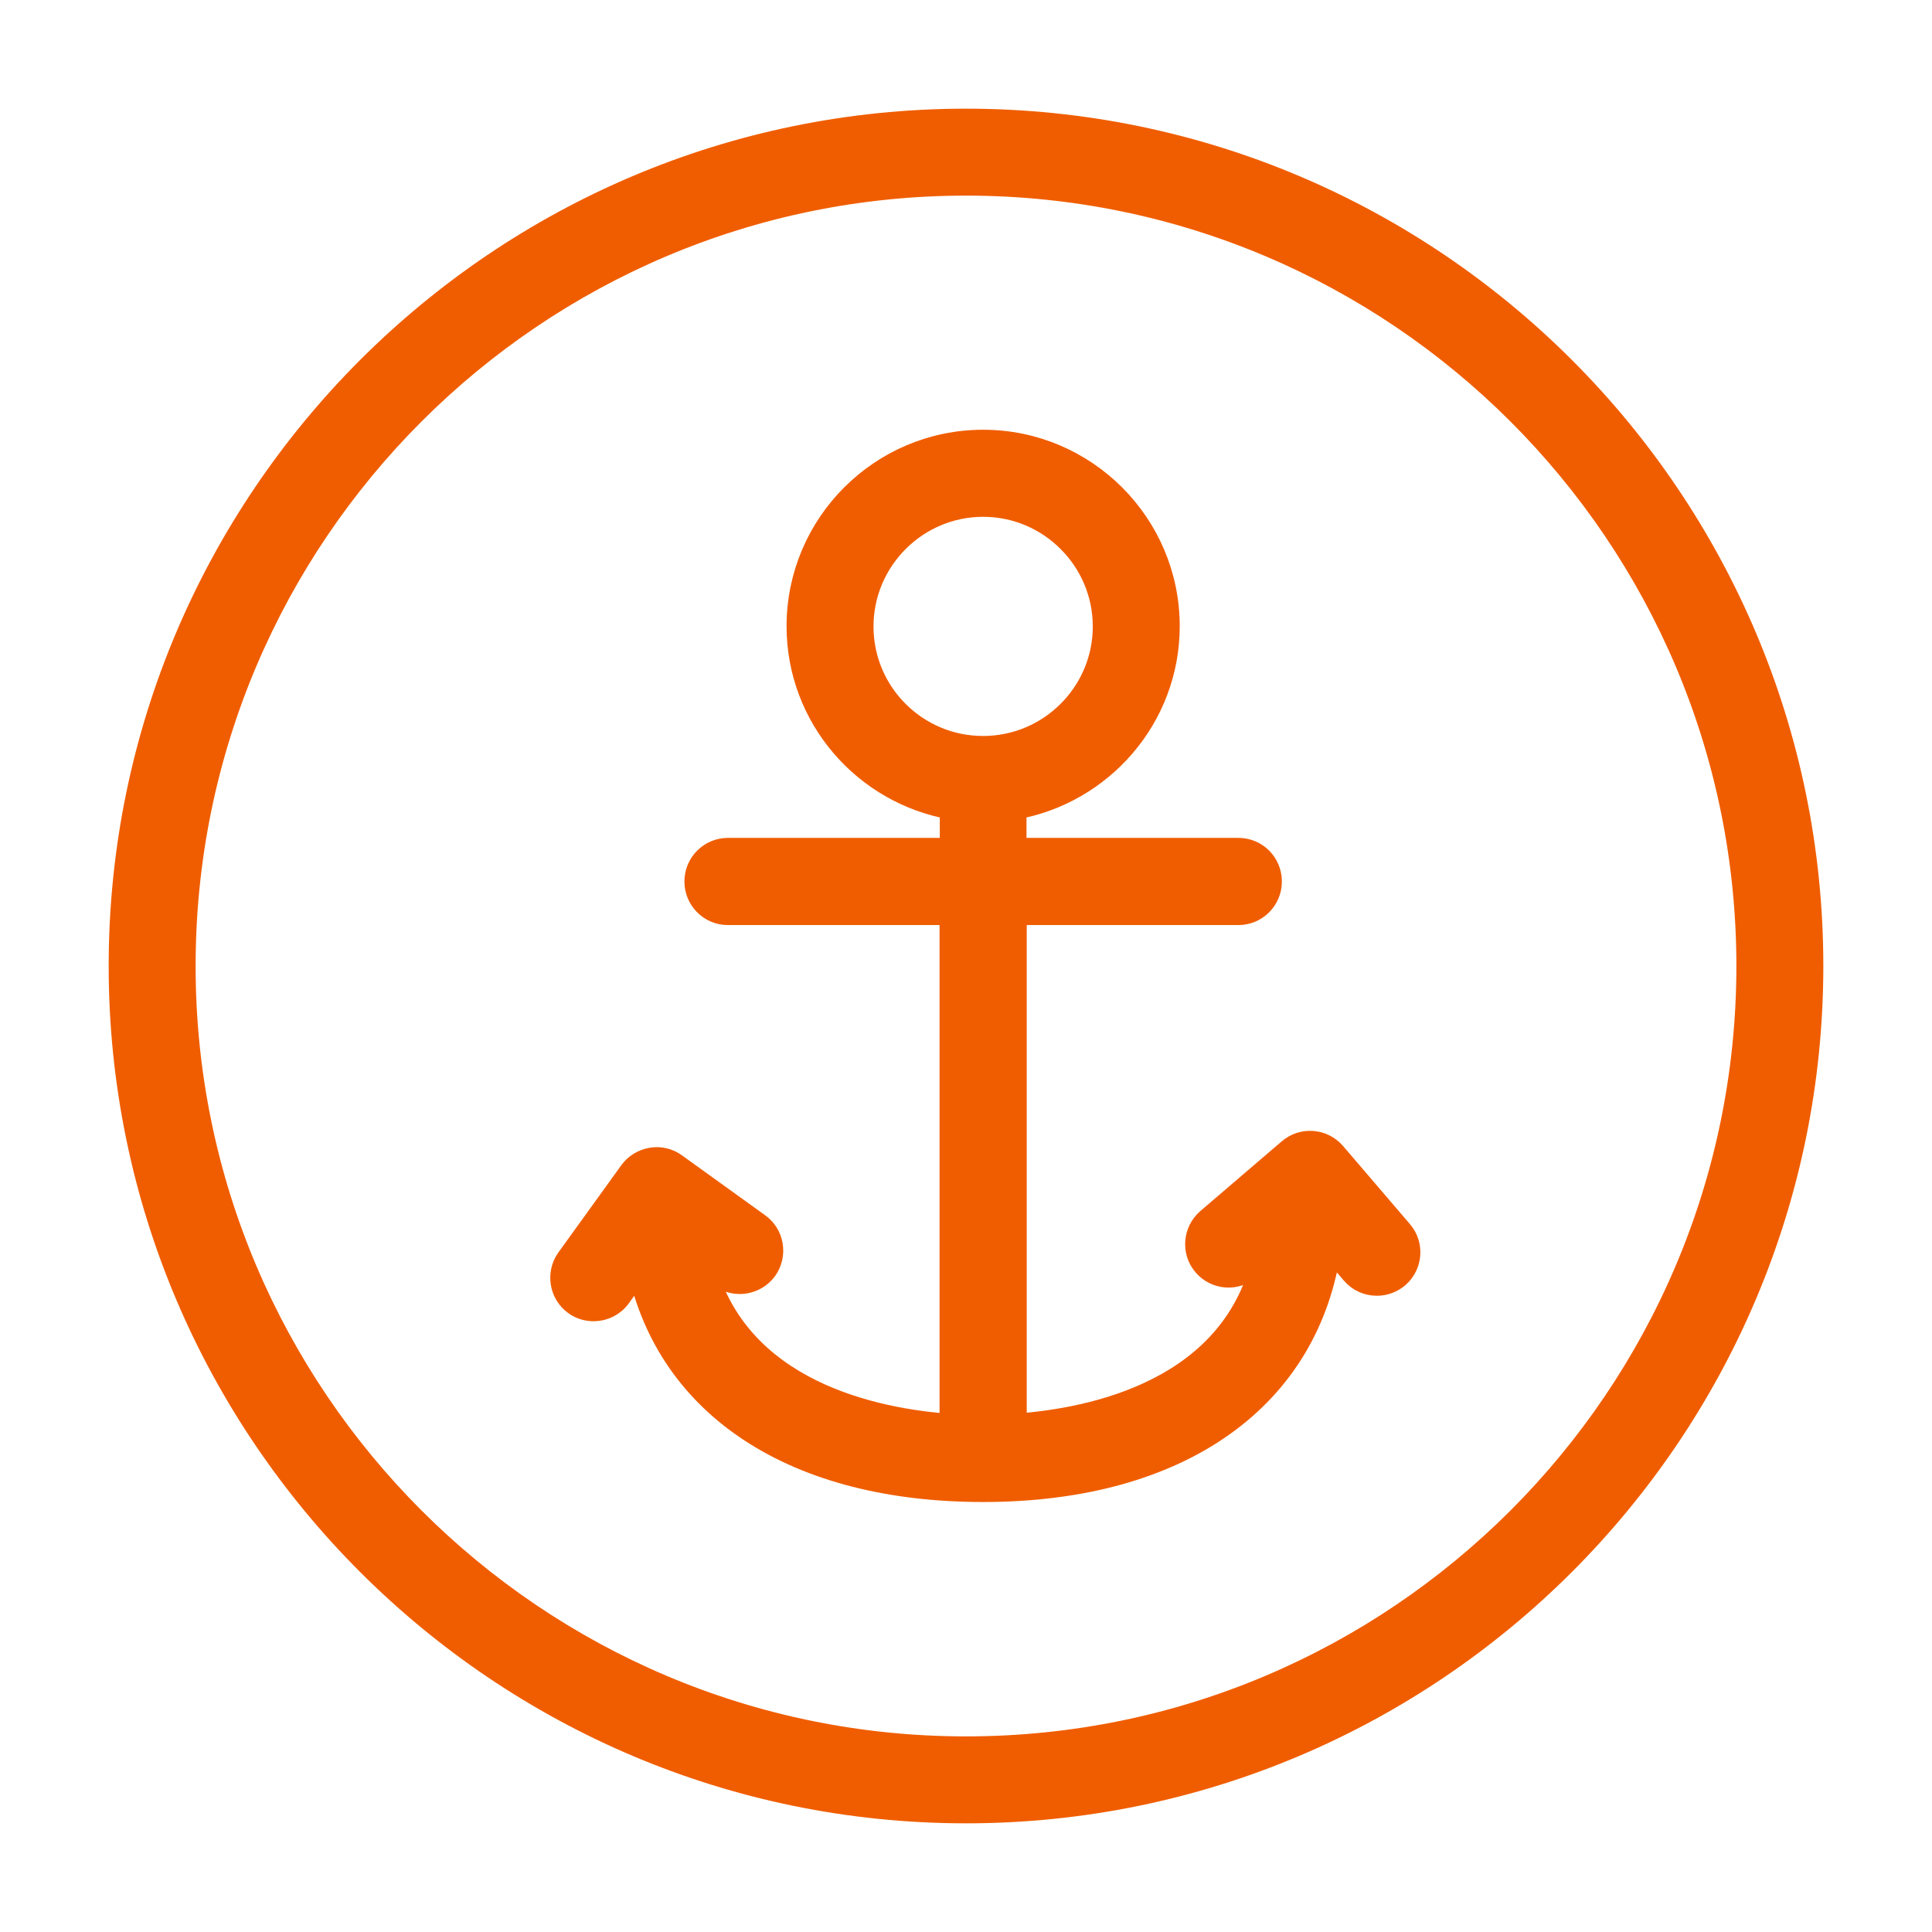 <?xml version="1.0" encoding="UTF-8"?>
<svg width="16px" height="16px" viewBox="0 0 16 16" version="1.1" xmlns="http://www.w3.org/2000/svg" xmlns:xlink="http://www.w3.org/1999/xlink">
    <title>保税正品备份</title>
    <g id="防务2.6" stroke="none" stroke-width="1" fill="none" fill-rule="evenodd">
        <g id="图标" transform="translate(-1066, -130)" fill="#F05D00" fill-rule="nonzero">
            <g id="保税正品备份" transform="translate(1066, 130)">
                <rect id="矩形" opacity="0" x="0" y="0" width="16" height="16"></rect>
                <g id="编组-17" transform="translate(1, 1)" stroke="#F05D00" stroke-width="0.2">
                    <path d="M7,0 C3.14,0 0,3.14 0,7 C0,10.86 3.14,14 7,14 C10.86,14 14,10.86 14,7 C14,3.14 10.861,0 7,0 Z M7,13.48 C3.427,13.48 0.52,10.573 0.52,7 C0.52,3.427 3.427,0.52 7,0.52 C10.573,0.52 13.48,3.427 13.48,7 C13.48,10.573 10.574,13.48 7,13.48 Z" id="形状"></path>
                    <path d="M10.047,8.556 C9.953,8.447 9.789,8.434 9.68,8.528 L9.005,9.106 C8.897,9.2 8.884,9.364 8.977,9.472 C9.071,9.582 9.235,9.594 9.344,9.5 L9.478,9.385 C9.237,10.523 8.05,10.764 7.403,10.808 L7.403,6.561 L9.256,6.561 C9.399,6.561 9.516,6.445 9.516,6.3 C9.516,6.156 9.401,6.039 9.256,6.039 L7.401,6.039 L7.401,5.688 C8.119,5.563 8.67,4.939 8.67,4.186 C8.67,3.344 7.984,2.659 7.142,2.659 C6.3,2.659 5.614,3.344 5.614,4.186 C5.614,4.939 6.164,5.563 6.883,5.688 L6.883,6.039 L5.028,6.039 C4.885,6.039 4.768,6.155 4.768,6.3 C4.768,6.443 4.883,6.561 5.028,6.561 L6.881,6.561 L6.881,10.81 C6.247,10.767 5.096,10.534 4.82,9.458 L4.974,9.568 C5.091,9.651 5.253,9.625 5.338,9.509 C5.421,9.392 5.395,9.229 5.279,9.146 L4.589,8.649 C4.533,8.608 4.462,8.592 4.396,8.604 C4.328,8.616 4.267,8.652 4.226,8.709 L3.706,9.43 C3.622,9.547 3.649,9.71 3.764,9.793 C3.81,9.827 3.864,9.842 3.917,9.842 C3.997,9.842 4.078,9.804 4.128,9.733 L4.295,9.5 C4.541,10.647 5.584,11.339 7.141,11.339 C8.78,11.339 9.839,10.568 10.01,9.313 L10.205,9.54 C10.256,9.6 10.329,9.631 10.403,9.631 C10.463,9.631 10.523,9.61 10.573,9.568 C10.681,9.474 10.694,9.31 10.6,9.202 L10.047,8.556 L10.047,8.556 Z M6.134,4.188 C6.134,3.633 6.587,3.18 7.142,3.18 C7.697,3.18 8.15,3.633 8.15,4.188 C8.15,4.743 7.697,5.195 7.142,5.195 C6.585,5.195 6.134,4.744 6.134,4.188 Z" id="形状"></path>
                </g>
            </g>
        </g>
    </g>
</svg>